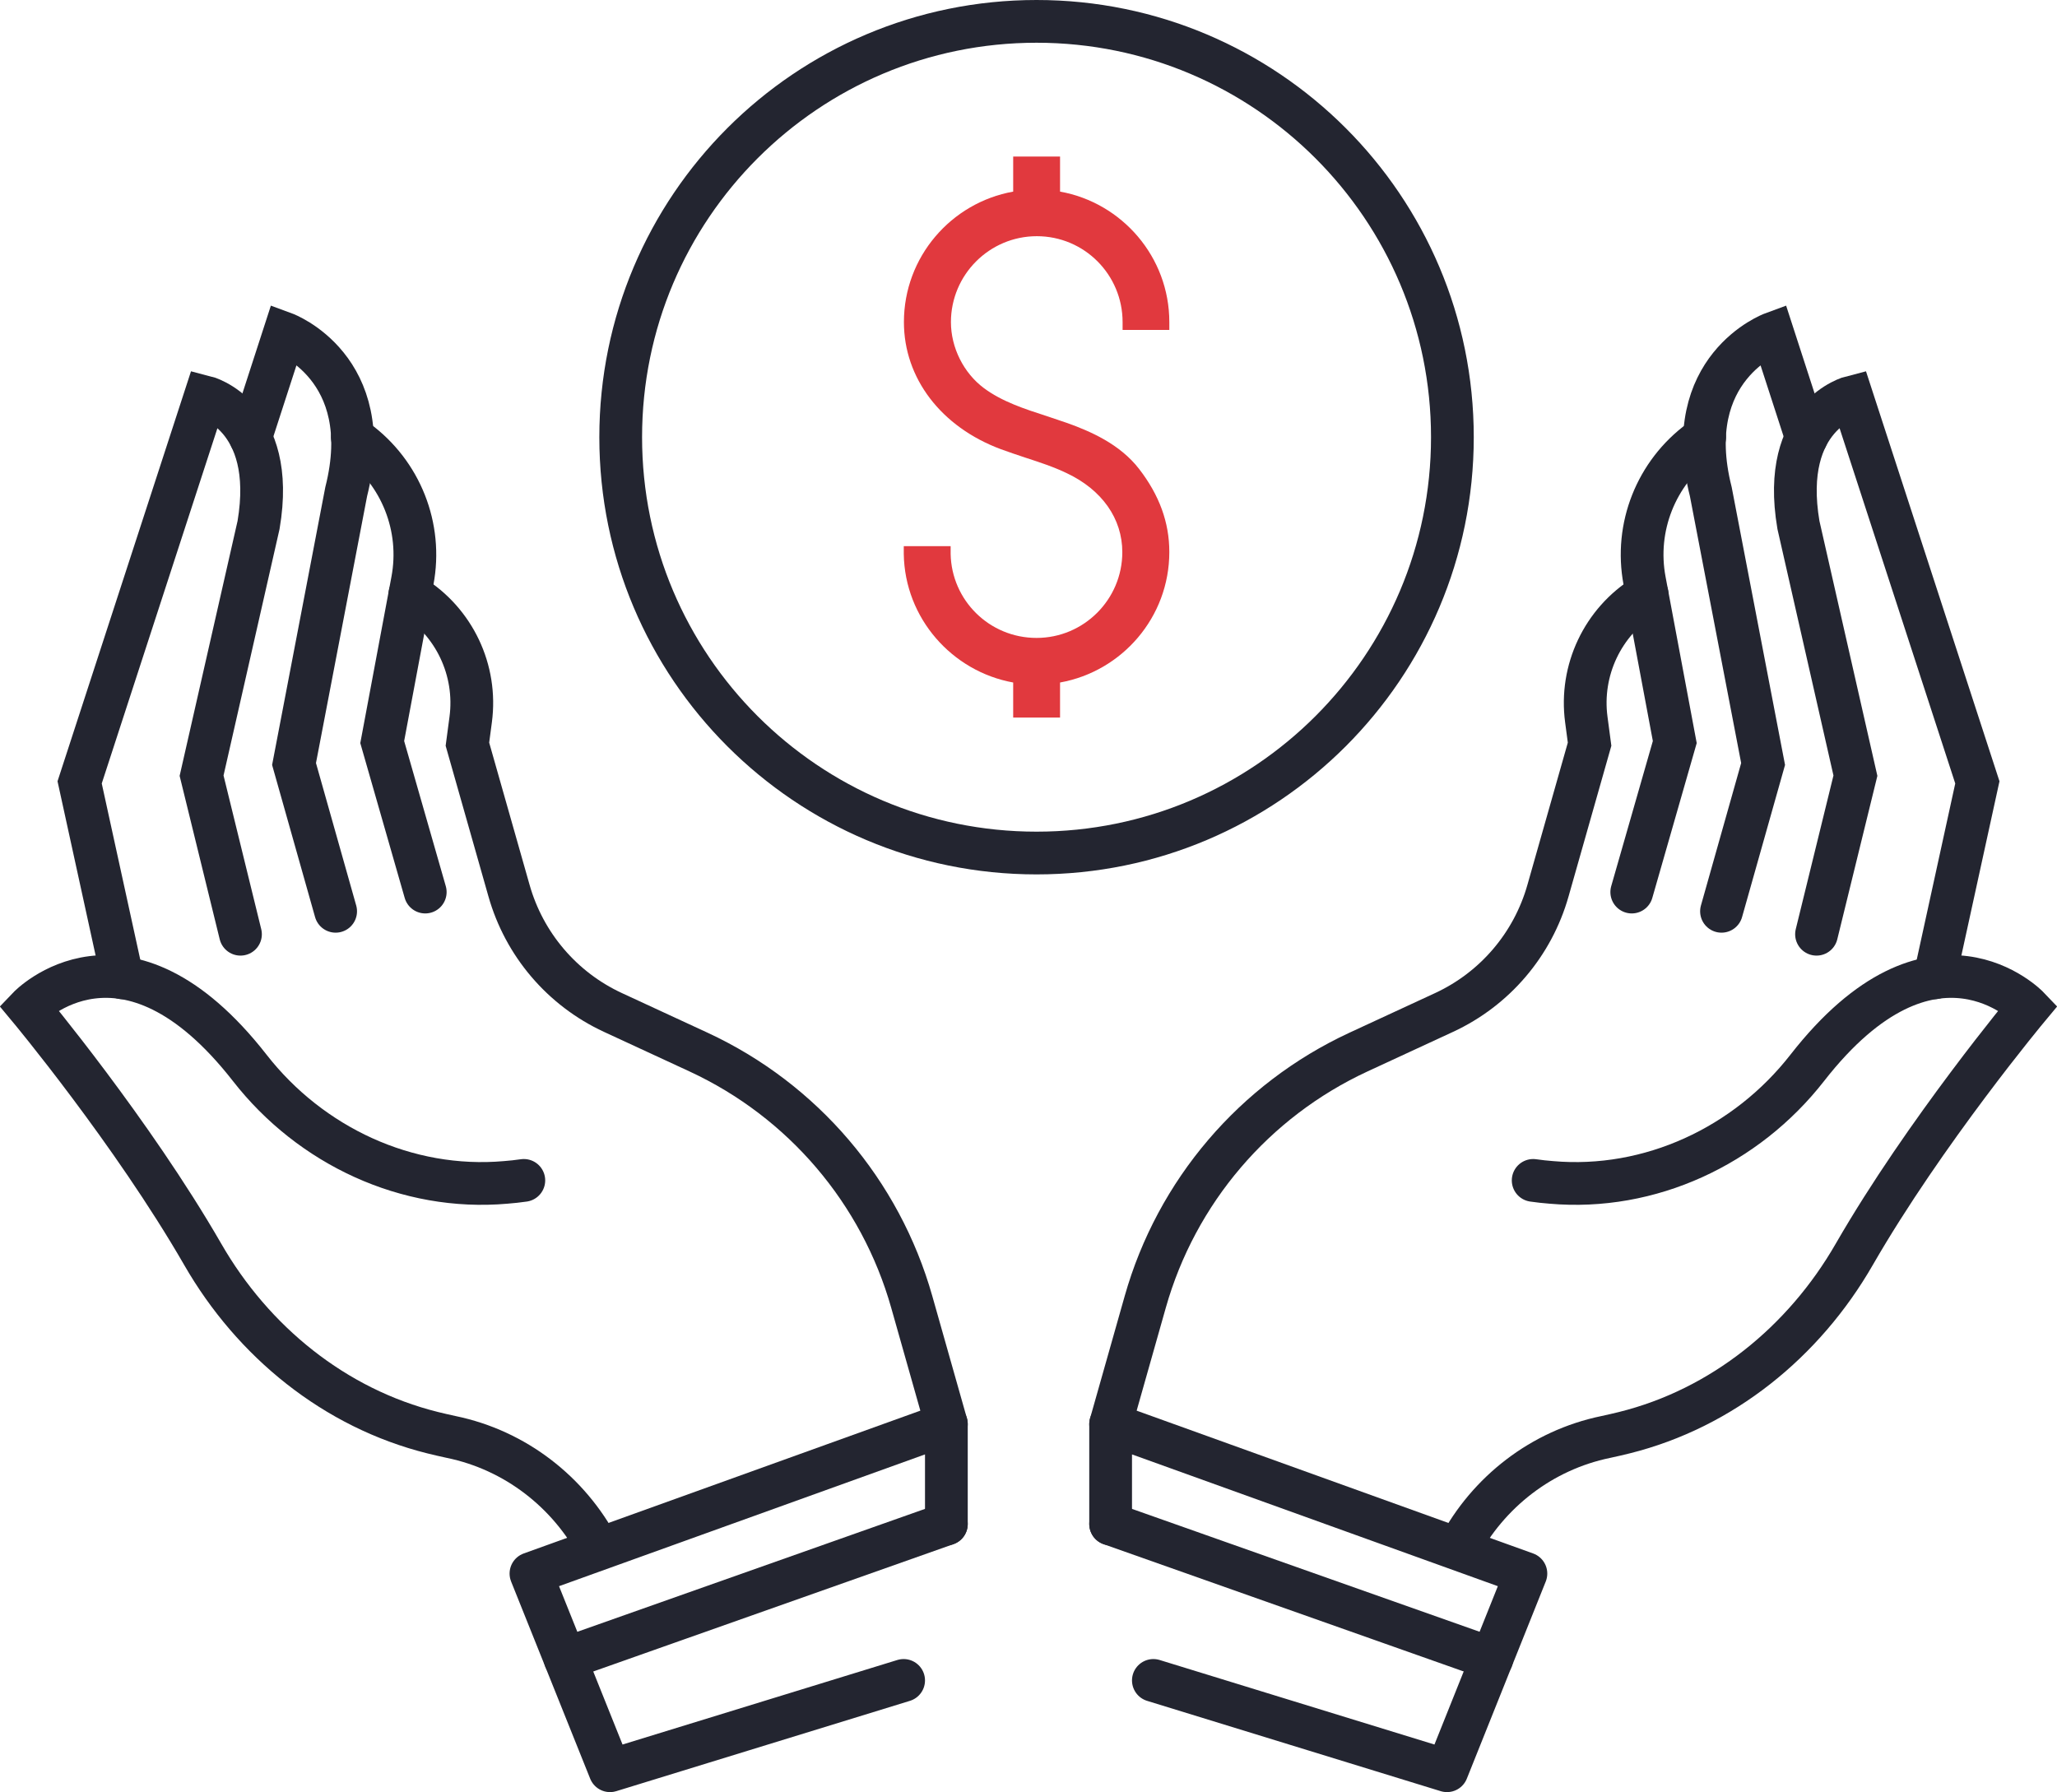 <svg xmlns="http://www.w3.org/2000/svg" viewBox="0 0 144.39 125.8"><defs><style>.d,.e{stroke-miterlimit:10;}.d,.e,.f{fill:none;stroke:#232530;stroke-width:3px;}.d,.f{stroke-linecap:round;}.g{fill:#e1393e;}.f{stroke-linejoin:round;}</style></defs><g id="a"></g><g id="b"><g id="c"><g><g><g><path class="d" d="M66.43,99.97l-2.43-8.58c-2.19-7.74-7.65-14.14-14.95-17.53l-6.03-2.79c-3.56-1.65-6.22-4.77-7.29-8.55l-2.92-10.28,.23-1.73c.46-3.46-1.15-6.86-4.12-8.7l-.15-.09"></path><path class="d" d="M36.77,82.86c-.43,.06-.85,.11-1.27,.14-6.93,.61-13.69-2.55-17.97-8.04-8.81-11.29-15.53-4.24-15.53-4.24,0,0,7.27,8.72,12.23,17.33,3.53,6.14,9.27,10.81,16.14,12.52,.42,.11,.86,.2,1.3,.3,4.51,.93,8.26,3.87,10.35,7.83"></path><path class="d" d="M8.59,68.64l-3-13.72L14.4,27.86s5.06,1.27,3.75,8.99l-4,17.6,2.73,11.13"></path><path class="d" d="M17.59,30.71l2.37-7.31s6.54,2.4,4.34,11.12l-3.66,19.11,2.92,10.34"></path><path class="d" d="M24.73,30.69l.33,.24c3.08,2.26,4.6,6.08,3.89,9.84l-2.12,11.32,3.02,10.53"></path></g><polyline class="f" points="63.43 117.96 42.82 124.3 37.27 110.46 66.43 99.96 66.43 106.98"></polyline><line class="d" x1="39.67" y1="116.44" x2="66.43" y2="106.98"></line></g><g><g><path class="d" d="M77.96,99.97l2.43-8.58c2.19-7.74,7.65-14.14,14.95-17.53l6.03-2.79c3.56-1.65,6.22-4.77,7.29-8.55l2.92-10.28-.23-1.73c-.46-3.46,1.15-6.86,4.12-8.7l.15-.09"></path><path class="d" d="M107.62,82.86c.43,.06,.85,.11,1.27,.14,6.93,.61,13.69-2.55,17.97-8.04,8.81-11.29,15.53-4.24,15.53-4.24,0,0-7.27,8.72-12.23,17.33-3.53,6.14-9.27,10.81-16.14,12.52-.42,.11-.86,.2-1.3,.3-4.51,.93-8.26,3.87-10.35,7.83"></path><path class="d" d="M135.8,68.64l3-13.72-8.81-27.06s-5.06,1.27-3.75,8.99l4,17.6-2.73,11.13"></path><path class="d" d="M126.8,30.71l-2.37-7.31s-6.54,2.4-4.34,11.12l3.67,19.11-2.92,10.34"></path><path class="d" d="M119.66,30.69l-.33,.24c-3.08,2.26-4.6,6.08-3.89,9.84l2.12,11.32-3.02,10.53"></path></g><polyline class="f" points="80.96 117.96 101.57 124.3 107.11 110.46 77.96 99.96 77.96 106.98"></polyline><line class="d" x1="104.72" y1="116.44" x2="77.96" y2="106.98"></line></g><g><path class="g" d="M82.08,23.16v-.55c0-4.57-3.32-8.38-7.67-9.16v-2.46h-3.29v2.46c-4.35,.78-7.67,4.58-7.67,9.16,0,3.94,2.61,7.36,6.8,8.92,.57,.21,1.14,.4,1.71,.59,.98,.32,2,.65,2.93,1.1,2.47,1.17,3.89,3.19,3.89,5.54,0,3.32-2.7,6.02-6.02,6.02s-5.97-2.65-6.03-5.9v-.54h-3.29v.55c.07,4.5,3.38,8.24,7.68,9.02v2.46h3.29v-2.46c4.35-.78,7.67-4.58,7.67-9.16,0-2.08-.7-3.99-2.12-5.83-1.35-1.75-3.43-2.65-5.09-3.24-.46-.16-.92-.31-1.39-.47-1.55-.5-3.15-1.02-4.42-1.97-1.42-1.06-2.31-2.84-2.31-4.63,0-3.32,2.7-6.03,6.03-6.03s6.02,2.7,6.02,6.03v.55h3.29Z"></path><path class="e" d="M101.95,30.69c0-16.12-13.07-29.19-29.19-29.19s-29.19,13.07-29.19,29.19,13.07,29.19,29.19,29.19,29.19-13.07,29.19-29.19Z"></path></g></g></g></g></svg>